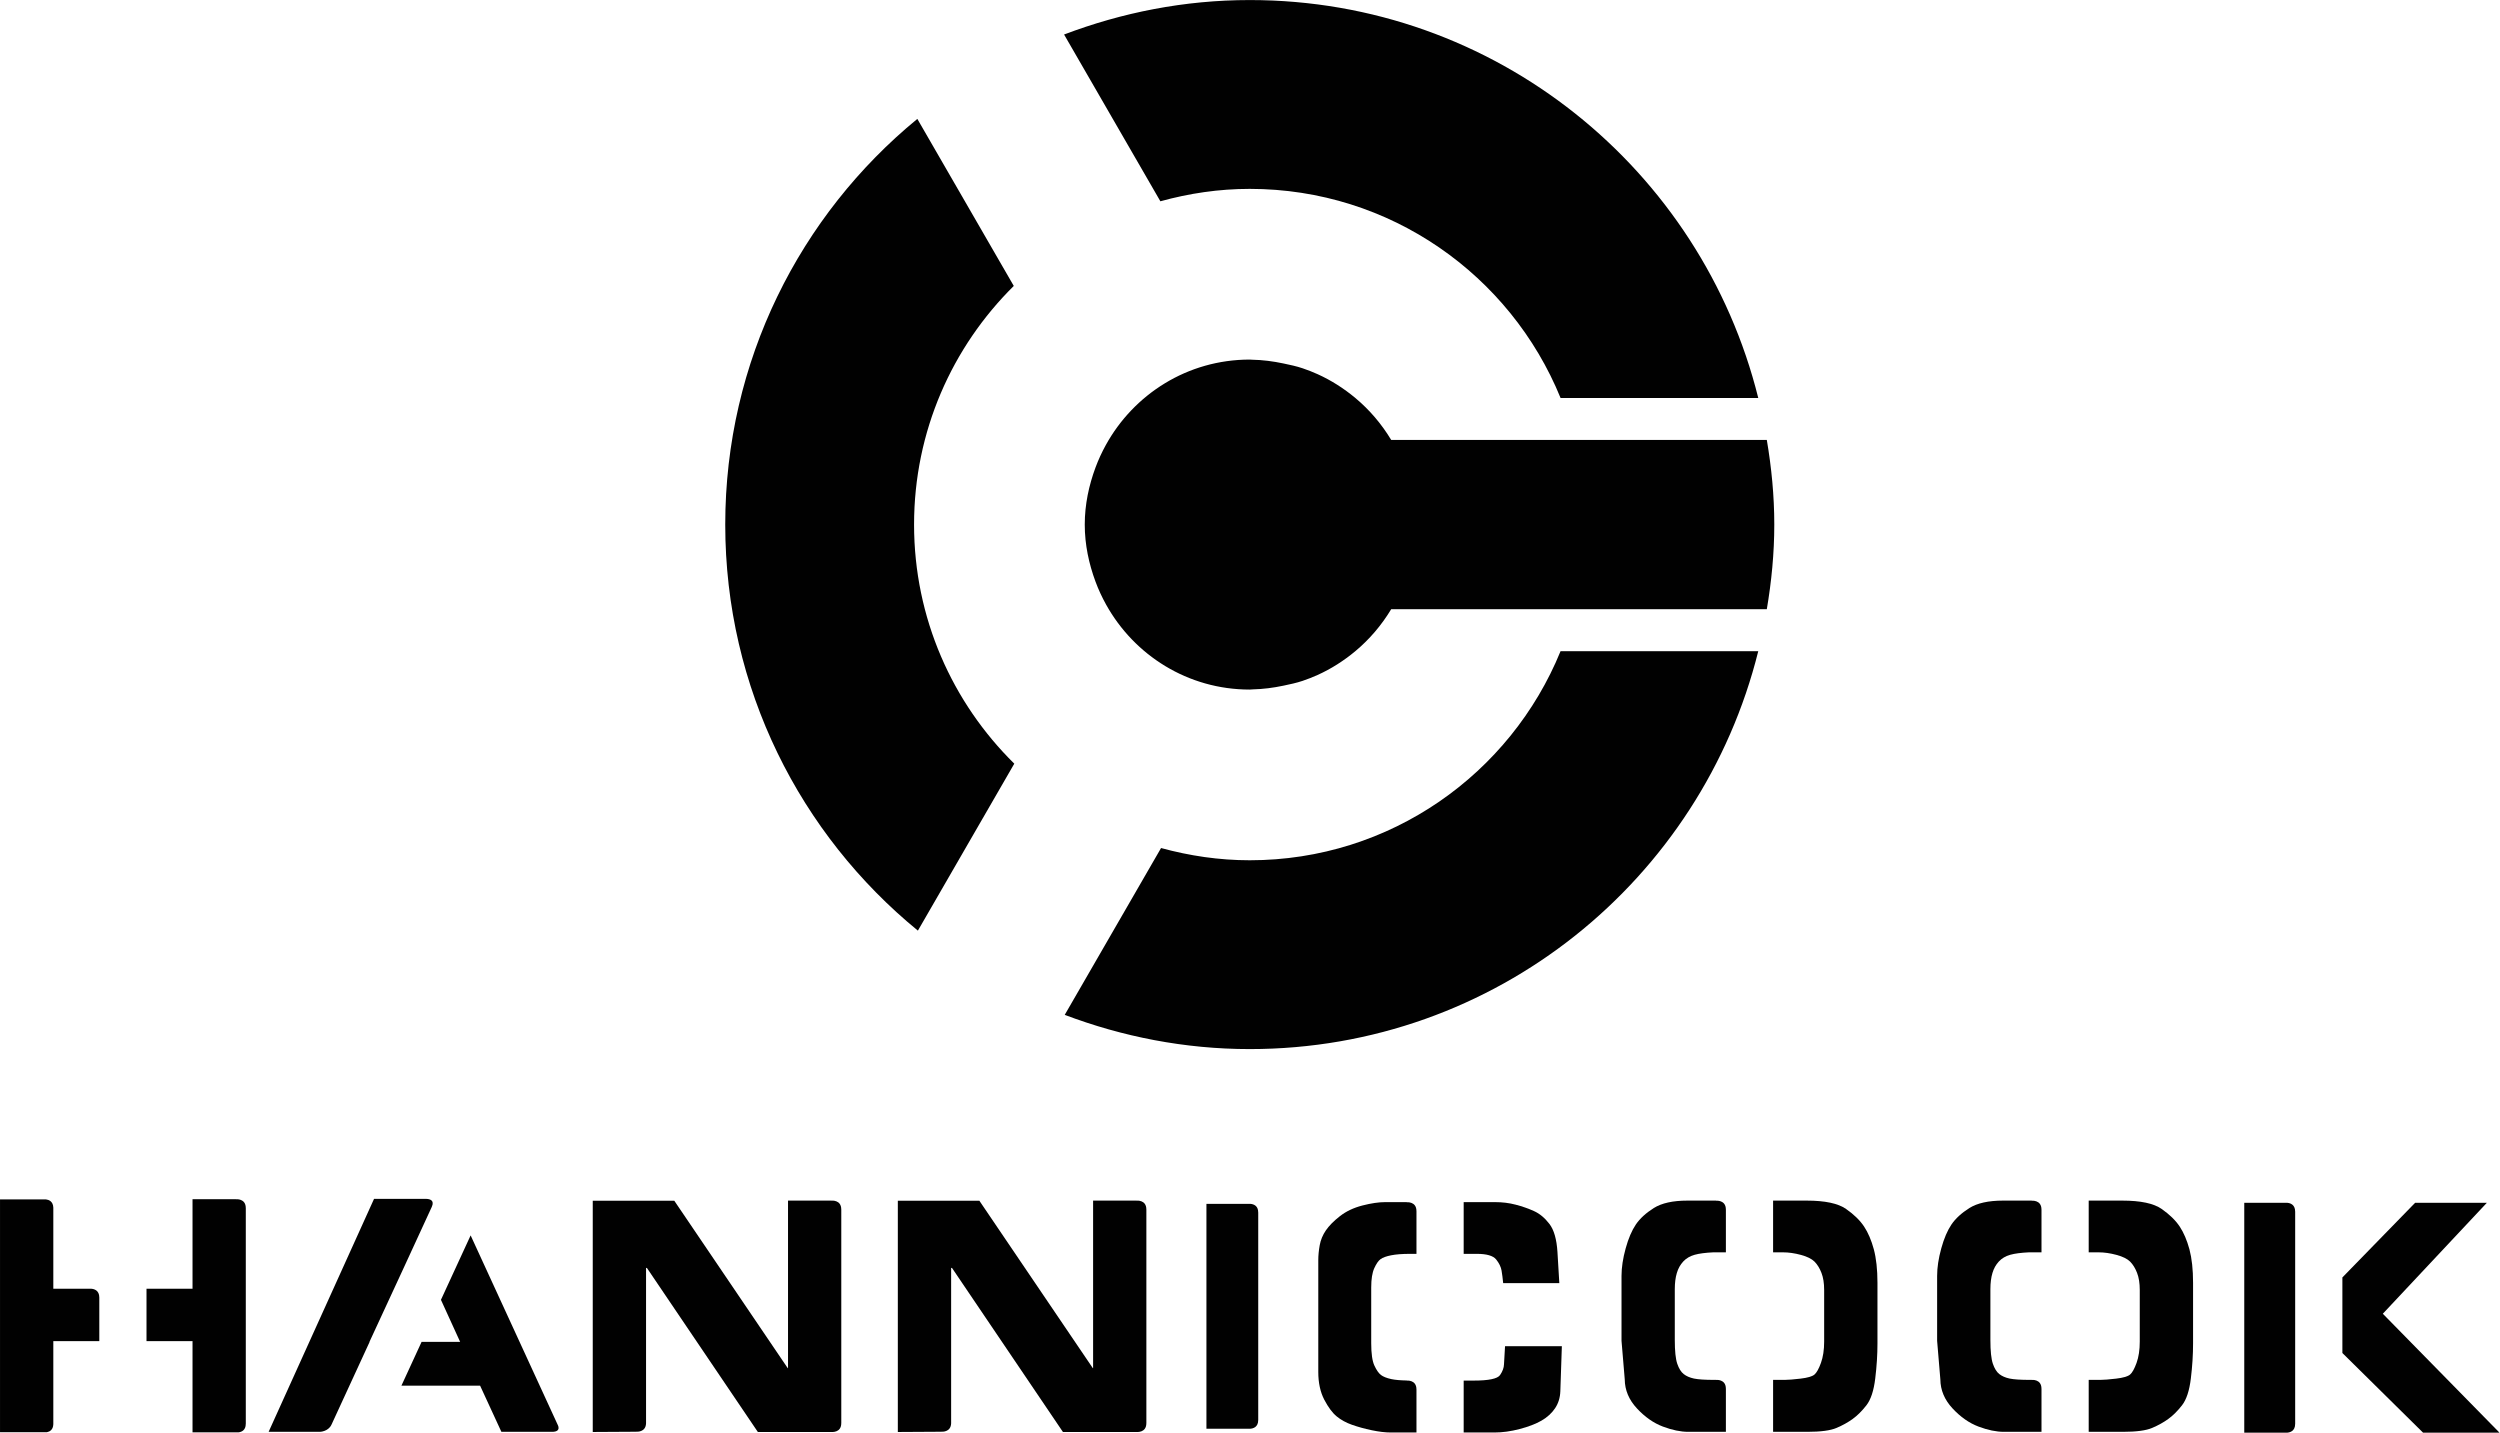 <?xml version="1.0" encoding="UTF-8" standalone="no"?>
<!DOCTYPE svg PUBLIC "-//W3C//DTD SVG 1.1//EN" "http://www.w3.org/Graphics/SVG/1.1/DTD/svg11.dtd">
<svg width="100%" height="100%" viewBox="0 0 2981 1709" version="1.1" xmlns="http://www.w3.org/2000/svg" xmlns:xlink="http://www.w3.org/1999/xlink" xml:space="preserve" xmlns:serif="http://www.serif.com/" style="fill-rule:evenodd;clip-rule:evenodd;stroke-linejoin:round;stroke-miterlimit:2;">
    <g transform="matrix(1,0,0,1,-249.008,-703.124)">
        <g transform="matrix(4.167,0,0,4.167,0,0)">
            <g transform="matrix(1,0,0,1,417.38,228.584)">
                <path d="M0,-5.801C40.227,-5.801 74.631,18.952 88.938,54.033L145.508,54.033C129.276,-11.323 70.381,-59.834 0,-59.834C-18.734,-59.834 -36.595,-56.245 -53.134,-49.973L-25.578,-2.249C-17.424,-4.501 -8.871,-5.801 0,-5.801" style="fill:rgb(1,1,1);fill-rule:nonzero;"/>
            </g>
        </g>
        <g transform="matrix(4.167,0,0,4.167,0,0)">
            <g transform="matrix(1,0,0,1,349.853,387.245)">
                <path d="M0,-136.687L-27.597,-184.484C-61.148,-156.957 -82.566,-115.187 -82.566,-68.4C-82.566,-21.545 -61.078,20.272 -27.439,47.797L0.147,0.018C-17.542,-17.403 -28.533,-41.61 -28.533,-68.4C-28.533,-95.121 -17.607,-119.274 0,-136.687" style="fill:rgb(1,1,1);fill-rule:nonzero;"/>
            </g>
        </g>
        <g transform="matrix(4.167,0,0,4.167,0,0)">
            <g transform="matrix(1,0,0,1,417.38,409.103)">
                <path d="M0,5.801C-8.801,5.801 -17.287,4.516 -25.384,2.3L-52.948,50.042C-36.46,56.271 -18.667,59.833 0,59.833C70.381,59.833 129.276,11.325 145.508,-54.032L88.937,-54.032C74.631,-18.95 40.227,5.801 0,5.801" style="fill:rgb(1,1,1);fill-rule:nonzero;"/>
            </g>
        </g>
        <g transform="matrix(4.167,0,0,4.167,0,0)">
            <g transform="matrix(1,0,0,1,565.336,343.065)">
                <path d="M0,-48.441L-107.486,-48.441C-110.225,-52.991 -113.687,-57.061 -117.748,-60.448C-121.017,-63.175 -124.641,-65.497 -128.571,-67.271C-129.951,-67.894 -131.368,-68.444 -132.813,-68.936C-134.59,-69.541 -136.459,-69.931 -138.323,-70.324C-141.255,-70.94 -144.259,-71.348 -147.361,-71.399C-147.563,-71.402 -147.755,-71.436 -147.956,-71.436C-165.77,-71.436 -181.159,-61.513 -189.171,-46.931C-190.293,-44.888 -191.278,-42.758 -192.098,-40.547C-193.987,-35.439 -195.172,-29.986 -195.172,-24.22C-195.172,-18.458 -193.987,-13.003 -192.098,-7.896C-191.252,-5.613 -190.231,-3.416 -189.06,-1.311C-181.019,13.16 -165.69,22.995 -147.956,22.995C-147.675,22.995 -147.408,22.948 -147.129,22.94C-144.109,22.873 -141.18,22.48 -138.323,21.88C-136.456,21.487 -134.593,21.097 -132.813,20.495C-131.368,20.003 -129.951,19.45 -128.571,18.83C-124.641,17.056 -121.019,14.734 -117.748,12.007C-113.689,8.62 -110.228,4.55 -107.486,-0L-107.486,-0.003L-55.124,-0.003L-55.124,-0L0,-0C1.337,-7.888 2.139,-15.95 2.139,-24.22C2.139,-32.491 1.337,-40.555 0,-48.441" style="fill:rgb(1,1,1);fill-rule:nonzero;"/>
            </g>
        </g>
        <g transform="matrix(4.167,0,0,4.167,0,0)">
            <g transform="matrix(1,0,0,1,417.059,513.23)">
                <path d="M0,64.343C0,64.343 0.054,64.343 0.061,64.344L0.443,64.344C1.217,64.295 2.738,63.941 2.738,61.884C2.738,61.864 2.745,61.862 2.745,61.843L2.745,2.478C2.745,2.459 2.738,2.456 2.738,2.437C2.738,0.458 1.348,0.071 0.551,-0.001L-12.078,-0.001L-12.078,64.344L0,64.344L0,64.343Z" style="fill:rgb(1,1,1);fill-rule:nonzero;"/>
            </g>
        </g>
        <g transform="matrix(4.167,0,0,4.167,0,0)">
            <g transform="matrix(1,0,0,1,297.698,512.305)">
                <path d="M0,66.195C0,66.195 2.789,66.5 2.789,63.69C2.789,63.669 2.796,63.665 2.796,63.644L2.796,2.55C2.796,2.53 2.789,2.526 2.789,2.505C2.789,-0.305 0,0 0,0L0.011,-0.011L-12.447,-0.011L-12.447,47.903L-12.51,47.958L-44.99,0.025L-68.324,0.025L-68.324,66.199L-55.82,66.125L-55.832,66.113C-55.832,66.113 -53.163,66.374 -53.071,63.715L-53.071,19.246L-52.833,19.246L-21.078,66.199L0.004,66.199L0,66.195Z" style="fill:rgb(1,1,1);fill-rule:nonzero;"/>
            </g>
        </g>
        <g transform="matrix(4.167,0,0,4.167,0,0)">
            <g transform="matrix(1,0,0,1,478.592,521.106)">
                <path d="M0,6.423L3.748,6.423C6.592,6.423 8.44,6.966 9.291,8.026C10.143,9.085 10.659,10.154 10.84,11.195C11.021,12.246 11.166,13.451 11.302,14.801L27.37,14.801L26.836,5.898C26.609,2.256 25.849,-0.425 24.535,-2.137C23.23,-3.848 21.755,-5.081 20.106,-5.823C18.467,-6.566 16.709,-7.173 14.861,-7.653C13.005,-8.141 11.039,-8.378 8.975,-8.378L0,-8.378L0,6.423Z" style="fill:rgb(1,1,1);fill-rule:nonzero;"/>
            </g>
        </g>
        <g transform="matrix(4.167,0,0,4.167,0,0)">
            <g transform="matrix(1,0,0,1,490.429,578.649)">
                <path d="M0,-24.69L-0.299,-19.509C-0.326,-18.504 -0.707,-17.481 -1.432,-16.43C-2.156,-15.379 -4.665,-14.854 -8.958,-14.854L-11.837,-14.854L-11.837,0L-3.053,0C-0.762,0 1.648,-0.326 4.185,-0.996C6.711,-1.648 8.804,-2.463 10.452,-3.406C12.101,-4.366 13.387,-5.543 14.319,-6.938C15.262,-8.351 15.76,-9.972 15.823,-11.811L16.258,-24.69L0,-24.69Z" style="fill:rgb(1,1,1);fill-rule:nonzero;"/>
            </g>
        </g>
        <g transform="matrix(4.167,0,0,4.167,0,0)">
            <g transform="matrix(1,0,0,1,465.077,524.81)">
                <path d="M0,41.494C0,38.684 -2.79,38.989 -2.79,38.989L-2.759,38.957C-4.548,38.925 -6.077,38.803 -7.229,38.551C-8.551,38.261 -9.529,37.862 -10.154,37.382C-10.788,36.902 -11.413,36.015 -12.02,34.72C-12.636,33.424 -12.943,31.286 -12.943,28.279L-12.943,12.356C-12.943,9.965 -12.654,8.136 -12.074,6.841C-11.485,5.545 -10.888,4.676 -10.254,4.223C-9.629,3.769 -8.623,3.407 -7.256,3.136C-5.879,2.864 -4.086,2.72 -1.857,2.72L0.007,2.72L0.007,-9.494C0.007,-9.514 0,-9.517 0,-9.536C0,-12.346 -2.79,-12.041 -2.79,-12.041L-2.751,-12.081L-8.968,-12.081C-10.779,-12.081 -12.943,-11.764 -15.462,-11.12C-17.979,-10.469 -20.117,-9.454 -21.893,-8.069C-23.668,-6.683 -25.008,-5.324 -25.914,-4.001C-26.819,-2.679 -27.408,-1.266 -27.681,0.256C-27.952,1.777 -28.088,3.172 -28.088,4.468L-28.088,36.513C-28.088,39.61 -27.518,42.255 -26.376,44.456C-25.226,46.648 -24.039,48.242 -22.816,49.238C-21.594,50.244 -20.126,51.041 -18.433,51.639C-16.739,52.236 -14.873,52.753 -12.817,53.187C-10.77,53.622 -8.922,53.84 -7.273,53.84L0.007,53.84L0.007,41.536C0.007,41.516 0,41.514 0,41.494" style="fill:rgb(1,1,1);fill-rule:nonzero;"/>
            </g>
        </g>
        <g transform="matrix(4.167,0,0,4.167,0,0)">
            <g transform="matrix(1,0,0,1,595.956,564.528)">
                <path d="M0,-38.303C-0.697,-40.875 -1.621,-43.049 -2.78,-44.806C-3.948,-46.564 -5.66,-48.248 -7.943,-49.842C-10.217,-51.437 -13.966,-52.234 -19.192,-52.234L-28.823,-52.234L-28.823,-37.434L-26.021,-37.434C-24.373,-37.434 -22.652,-37.18 -20.859,-36.699C-19.074,-36.22 -17.771,-35.568 -16.964,-34.771C-16.158,-33.955 -15.497,-32.887 -14.98,-31.546C-14.464,-30.205 -14.211,-28.584 -14.211,-26.682L-14.211,-11.873C-14.211,-9.519 -14.519,-7.49 -15.126,-5.796C-15.741,-4.102 -16.357,-2.988 -16.991,-2.453C-17.616,-1.928 -18.948,-1.53 -20.959,-1.294C-22.979,-1.059 -24.5,-0.932 -25.532,-0.932L-28.823,-0.932L-28.823,13.931L-19.048,13.931C-15.207,13.931 -12.417,13.56 -10.679,12.817C-8.931,12.075 -7.391,11.223 -6.05,10.245C-4.709,9.285 -3.405,7.98 -2.128,6.35C-0.86,4.72 -0.009,2.166 0.408,-1.349C0.834,-4.845 1.042,-8.178 1.042,-11.339L1.042,-28.72C1.042,-32.525 0.688,-35.712 0,-38.303" style="fill:rgb(1,1,1);fill-rule:nonzero;"/>
            </g>
        </g>
        <g transform="matrix(4.167,0,0,4.167,0,0)">
            <g transform="matrix(1,0,0,1,553.618,524.374)">
                <path d="M0,41.738C0,38.928 -2.79,39.233 -2.79,39.233L-2.778,39.221L-3.329,39.221C-5.983,39.221 -7.903,39.094 -9.117,38.841C-10.331,38.578 -11.309,38.153 -12.069,37.554C-12.831,36.957 -13.438,35.969 -13.908,34.602C-14.38,33.225 -14.615,30.961 -14.615,27.8L-14.615,13.281C-14.615,11.469 -14.416,9.921 -14.026,8.626C-13.646,7.339 -13.03,6.243 -12.188,5.338C-11.354,4.441 -10.268,3.798 -8.945,3.426C-7.622,3.054 -5.838,2.829 -3.574,2.719L0.007,2.719L0.007,-9.495C0.007,-9.515 0,-9.518 0,-9.537C0,-12.347 -2.79,-12.042 -2.79,-12.042L-2.752,-12.08L-11.028,-12.08C-15.158,-12.08 -18.355,-11.373 -20.611,-9.96C-22.875,-8.53 -24.578,-6.972 -25.746,-5.26C-26.906,-3.548 -27.884,-1.266 -28.672,1.588C-29.46,4.441 -29.858,7.067 -29.858,9.459L-29.858,28.045L-28.935,39.077C-28.907,42.138 -27.748,44.91 -25.457,47.373C-23.165,49.845 -20.684,51.576 -18.021,52.581C-15.357,53.587 -12.931,54.085 -10.738,54.085L0.007,54.085L0.007,41.78C0.007,41.76 0,41.759 0,41.738" style="fill:rgb(1,1,1);fill-rule:nonzero;"/>
            </g>
        </g>
        <g transform="matrix(4.167,0,0,4.167,0,0)">
            <g transform="matrix(1,0,0,1,741.606,546.956)">
                <path d="M0,-2.29L29.771,-34.037L9.247,-34.037L-11.569,-12.677L-11.569,8.948L11.521,31.747L33.395,31.747L0,-2.29Z" style="fill:rgb(1,1,1);fill-rule:nonzero;"/>
            </g>
        </g>
        <g transform="matrix(4.167,0,0,4.167,0,0)">
            <g transform="matrix(1,0,0,1,716.521,515.42)">
                <path d="M0,60.782C0,60.762 0.007,60.76 0.007,60.74L0.007,0.041C0.007,0.021 0,0.018 0,-0.001C0,-2.077 -1.516,-2.447 -2.312,-2.501L-14.561,-2.501L-14.561,63.283L-2.319,63.283C-1.525,63.23 0,62.863 0,60.782" style="fill:rgb(1,1,1);fill-rule:nonzero;"/>
            </g>
        </g>
        <g transform="matrix(4.167,0,0,4.167,0,0)">
            <g transform="matrix(1,0,0,1,686.269,564.528)">
                <path d="M0,-38.303C-0.698,-40.875 -1.622,-43.049 -2.781,-44.806C-3.949,-46.564 -5.661,-48.248 -7.943,-49.842C-10.217,-51.437 -13.967,-52.234 -19.193,-52.234L-28.824,-52.234L-28.824,-37.434L-26.022,-37.434C-24.374,-37.434 -22.653,-37.18 -20.859,-36.699C-19.075,-36.22 -17.771,-35.568 -16.965,-34.771C-16.159,-33.955 -15.498,-32.887 -14.981,-31.546C-14.465,-30.205 -14.212,-28.584 -14.212,-26.682L-14.212,-11.873C-14.212,-9.519 -14.52,-7.49 -15.126,-5.796C-15.742,-4.102 -16.358,-2.988 -16.992,-2.453C-17.617,-1.928 -18.948,-1.53 -20.959,-1.294C-22.979,-1.059 -24.501,-0.932 -25.533,-0.932L-28.824,-0.932L-28.824,13.931L-19.048,13.931C-15.208,13.931 -12.418,13.56 -10.679,12.817C-8.931,12.075 -7.392,11.223 -6.051,10.245C-4.71,9.285 -3.406,7.98 -2.129,6.35C-0.86,4.72 -0.01,2.166 0.407,-1.349C0.833,-4.845 1.041,-8.178 1.041,-11.339L1.041,-28.72C1.041,-32.525 0.688,-35.712 0,-38.303" style="fill:rgb(1,1,1);fill-rule:nonzero;"/>
            </g>
        </g>
        <g transform="matrix(4.167,0,0,4.167,0,0)">
            <g transform="matrix(1,0,0,1,643.93,524.374)">
                <path d="M0,41.738C0,38.928 -2.79,39.233 -2.79,39.233L-2.777,39.221L-3.329,39.221C-5.983,39.221 -7.903,39.094 -9.117,38.841C-10.331,38.578 -11.309,38.153 -12.069,37.554C-12.83,36.957 -13.438,35.969 -13.908,34.602C-14.379,33.225 -14.615,30.961 -14.615,27.8L-14.615,13.281C-14.615,11.469 -14.415,9.921 -14.026,8.626C-13.646,7.339 -13.029,6.243 -12.188,5.338C-11.354,4.441 -10.268,3.798 -8.944,3.426C-7.622,3.054 -5.838,2.829 -3.573,2.719L0.007,2.719L0.007,-9.495C0.007,-9.515 0,-9.518 0,-9.537C0,-12.347 -2.79,-12.042 -2.79,-12.042L-2.752,-12.08L-11.028,-12.08C-15.158,-12.08 -18.355,-11.373 -20.61,-9.96C-22.875,-8.53 -24.578,-6.972 -25.746,-5.26C-26.906,-3.548 -27.884,-1.266 -28.672,1.588C-29.46,4.441 -29.858,7.067 -29.858,9.459L-29.858,28.045L-28.935,39.077C-28.907,42.138 -27.748,44.91 -25.457,47.373C-23.165,49.845 -20.684,51.576 -18.021,52.581C-15.357,53.587 -12.93,54.085 -10.738,54.085L0.007,54.085L0.007,41.78C0.007,41.76 0,41.759 0,41.738" style="fill:rgb(1,1,1);fill-rule:nonzero;"/>
            </g>
        </g>
        <g transform="matrix(4.167,0,0,4.167,0,0)">
            <g transform="matrix(1,0,0,1,384.998,512.305)">
                <path d="M0,66.195C0,66.195 2.79,66.5 2.79,63.69C2.79,63.67 2.796,63.668 2.796,63.648L2.796,2.547C2.796,2.527 2.79,2.525 2.79,2.505C2.79,-0.305 0,0 0,0L0.011,-0.011L-12.447,-0.011L-12.447,47.903L-12.509,47.958L-44.99,0.025L-68.324,0.025L-68.324,66.199L-55.819,66.125L-55.831,66.113C-55.831,66.113 -53.162,66.374 -53.071,63.715L-53.071,19.246L-52.833,19.246L-21.078,66.199L0.004,66.199L0,66.195Z" style="fill:rgb(1,1,1);fill-rule:nonzero;"/>
            </g>
        </g>
        <g transform="matrix(4.167,0,0,4.167,0,0)">
            <g transform="matrix(1,0,0,1,128.033,511.605)">
                <path d="M0,66.998C0.826,66.886 2.053,66.44 2.053,64.553C2.053,64.533 2.06,64.53 2.06,64.511L2.06,2.852C2.06,2.832 2.053,2.83 2.053,2.81C2.053,0 -0.736,0.305 -0.736,0.305L-0.722,0.29L-13.184,0.29L-13.184,25.904L-26.352,25.904L-26.352,40.904L-13.184,40.904L-13.184,66.998L0,66.998Z" style="fill:rgb(1,1,1);fill-rule:nonzero;"/>
            </g>
        </g>
        <g transform="matrix(4.167,0,0,4.167,0,0)">
            <g transform="matrix(1,0,0,1,85.839,552.999)">
                <path d="M0,-15.489L-10.825,-15.489L-10.825,-38.696C-10.891,-40.527 -12.141,-40.96 -12.941,-41.049L-26.077,-41.049L-26.077,25.56L-12.633,25.56C-11.843,25.399 -10.883,24.887 -10.825,23.273L-10.825,-0.489L2.334,-0.489L2.334,-12.984C2.334,-15.078 0.79,-15.439 0,-15.489" style="fill:rgb(1,1,1);fill-rule:nonzero;"/>
            </g>
        </g>
        <g transform="matrix(4.167,0,0,4.167,0,0)">
            <g transform="matrix(1,0,0,1,219.35,524.25)">
                <path d="M0,52.207L-24.92,-2.002L-33.414,16.437L-27.928,28.459L-38.95,28.459L-44.724,40.994L-22.212,40.994L-16.117,54.209L-1.616,54.209C1.167,54.209 0,52.207 0,52.207" style="fill:rgb(1,1,1);fill-rule:nonzero;"/>
            </g>
        </g>
        <g transform="matrix(4.167,0,0,4.167,0,0)">
            <g transform="matrix(1,0,0,1,183.304,576.149)">
                <path d="M0,-62.035C0.895,-63.979 -0.589,-64.306 -1.487,-64.345L-16.518,-64.345L-46.68,2.31L-32.022,2.31C-32.022,2.31 -29.621,2.277 -28.681,0.236L-17.776,-23.44L-17.822,-23.44L-7.991,-44.685L0,-62.035Z" style="fill:rgb(1,1,1);fill-rule:nonzero;"/>
            </g>
        </g>
    </g>
</svg>
